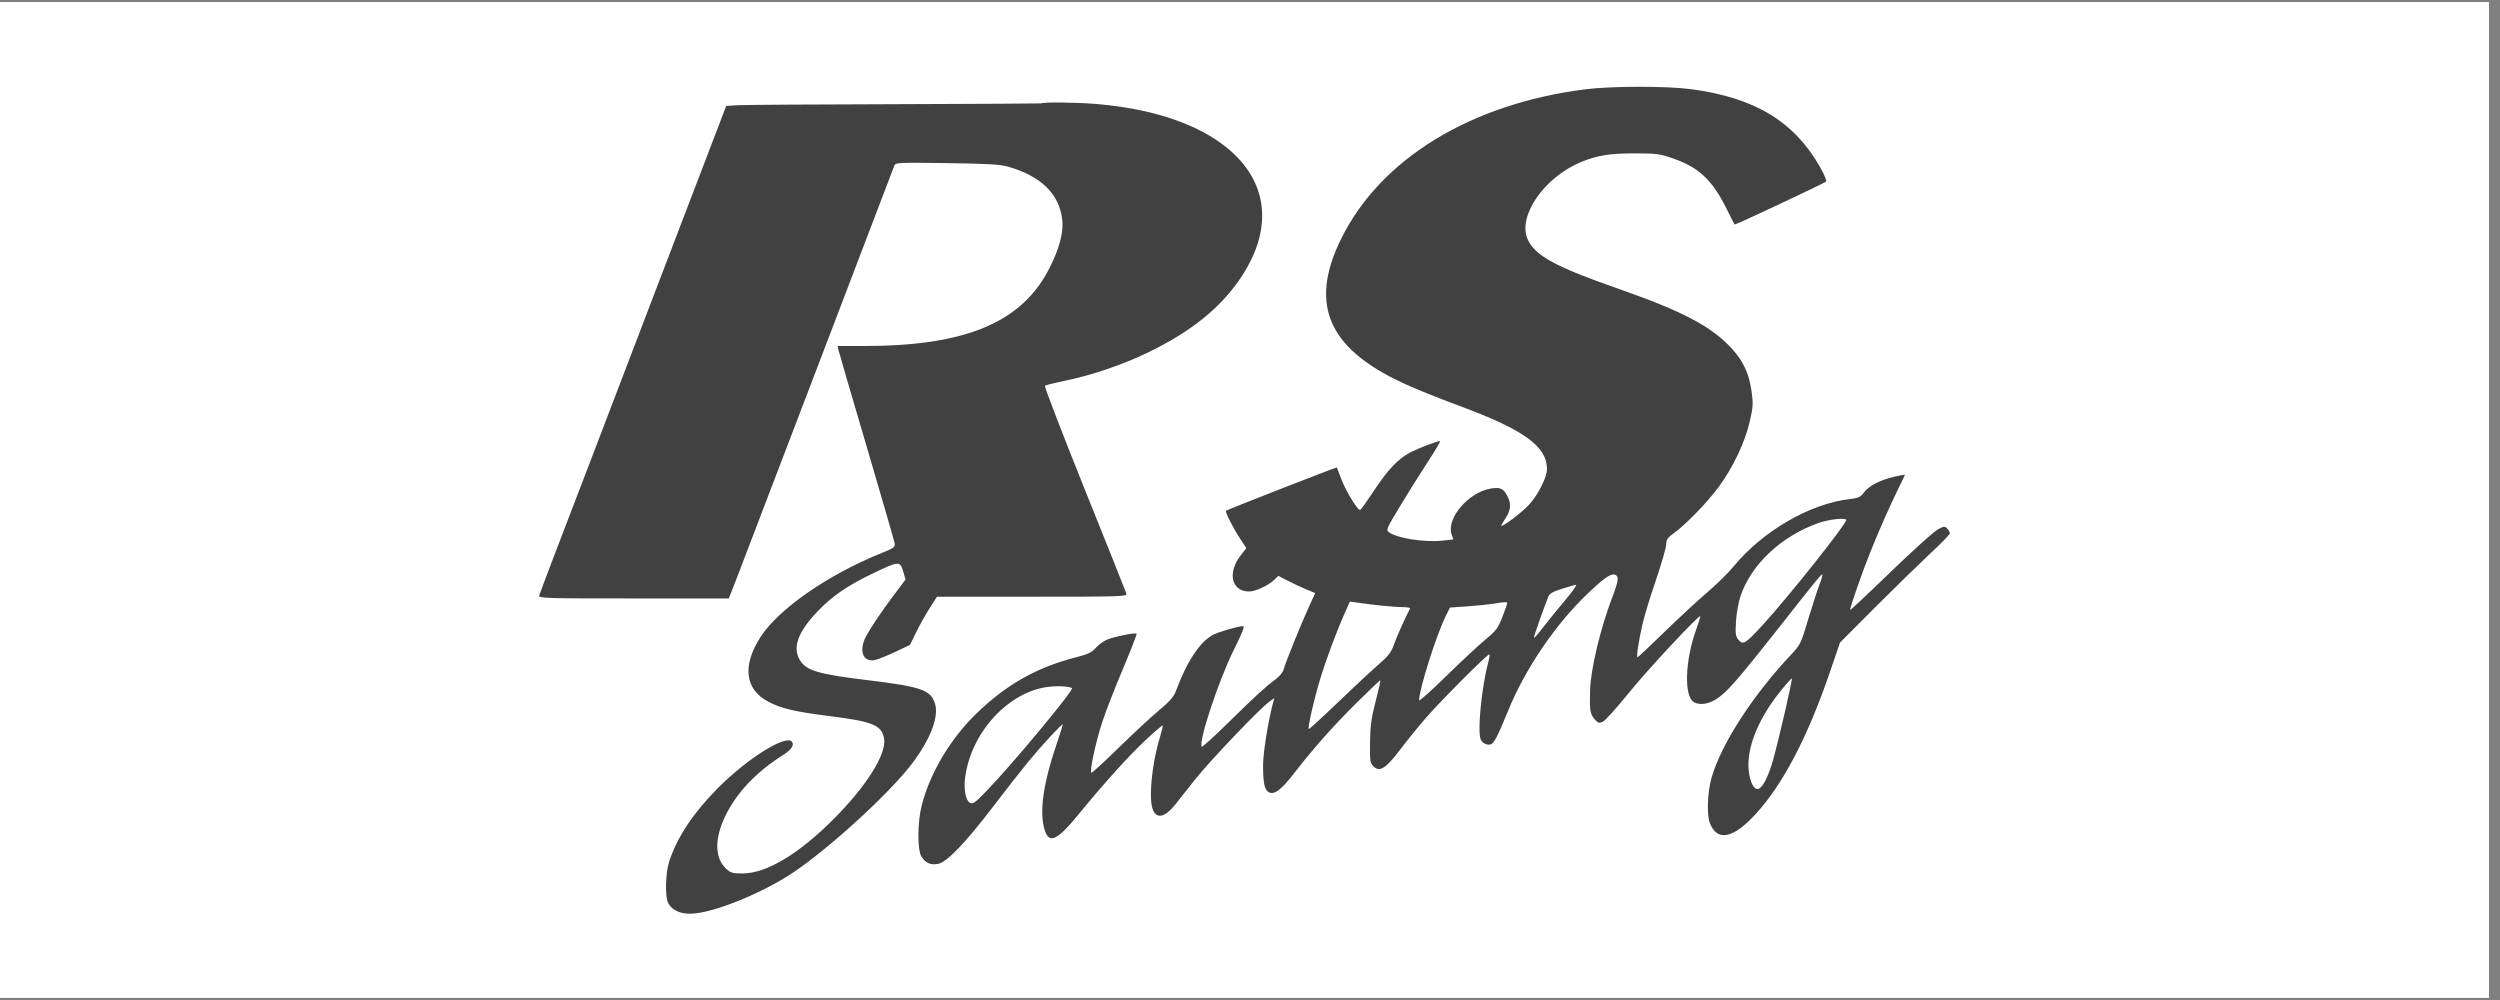 <svg xmlns="http://www.w3.org/2000/svg" xmlns:xlink="http://www.w3.org/1999/xlink" width="150" zoomAndPan="magnify" viewBox="0 0 112.5 45" height="60" preserveAspectRatio="xMidYMid meet" version="1.0"><rect x="0" y="0" width="112.5" height="45" fill="#808080" stroke="none"/><defs><clipPath id="6a99c0b99c"><path d="M 0 0.098 L 112.004 0.098 L 112.004 44.898 L 0 44.898 Z M 0 0.098 " clip-rule="nonzero"/></clipPath><clipPath id="49380bc1fa"><path d="M 24 3.039 L 88 3.039 L 88 41.867 L 24 41.867 Z M 24 3.039 " clip-rule="nonzero"/></clipPath></defs><g clip-path="url(#6a99c0b99c)"><path fill="#ffffff" d="M 0 0.098 L 112.004 0.098 L 112.004 44.902 L 0 44.902 Z M 0 0.098 " fill-opacity="1" fill-rule="nonzero"/><path fill="#ffffff" d="M 0 0.098 L 112.004 0.098 L 112.004 44.902 L 0 44.902 Z M 0 0.098 " fill-opacity="1" fill-rule="nonzero"/></g><g clip-path="url(#49380bc1fa)"><path fill="#414141" d="M 71.328 4.02 C 66.18 4.676 62.145 7.141 60.367 10.715 C 58.848 13.77 59.797 15.801 63.492 17.398 C 64.02 17.629 64.996 18.016 65.656 18.258 C 68.555 19.328 69.609 20.082 69.613 21.094 C 69.617 21.48 69.219 22.27 68.793 22.727 C 68.48 23.062 67.691 23.664 67.562 23.664 C 67.539 23.664 67.605 23.539 67.707 23.387 C 67.98 22.984 68.02 22.703 67.852 22.363 C 67.664 21.984 67.531 21.918 67.109 21.98 C 66.098 22.133 65.07 23.324 65.324 24.055 L 65.402 24.273 L 64.91 24.328 C 64.102 24.414 62.875 24.223 62.504 23.953 C 62.367 23.852 62.391 23.793 62.965 22.84 C 63.297 22.285 63.859 21.387 64.215 20.84 C 64.574 20.297 64.836 19.848 64.801 19.848 C 64.672 19.848 63.879 20.148 63.5 20.34 C 62.934 20.625 62.465 21.117 61.828 22.082 C 61.523 22.543 61.246 22.934 61.207 22.949 C 61.102 22.988 60.539 22.059 60.344 21.523 C 60.25 21.266 60.168 21.047 60.16 21.035 C 60.145 21.012 55.223 22.934 55.172 22.984 C 55.121 23.035 55.48 23.75 55.82 24.262 L 56.086 24.668 L 55.852 24.965 C 55.215 25.758 55.406 26.625 56.219 26.617 C 56.492 26.617 57.074 26.348 57.328 26.105 L 57.527 25.914 L 57.949 26.133 C 58.184 26.254 58.555 26.43 58.777 26.52 L 59.184 26.688 L 58.906 27.297 C 58.555 28.059 57.828 29.859 57.762 30.129 C 57.734 30.242 57.582 30.434 57.418 30.555 C 56.922 30.926 56.547 31.27 55.316 32.477 C 54.664 33.121 54.109 33.625 54.082 33.602 C 53.91 33.426 54.828 30.637 55.523 29.242 C 55.895 28.496 56.02 28.176 55.941 28.176 C 55.727 28.176 54.879 28.422 54.598 28.562 C 54.008 28.867 53.418 29.746 52.926 31.07 C 52.82 31.355 52.656 31.543 52.156 31.965 C 51.809 32.254 50.988 33.016 50.336 33.652 C 49.684 34.293 49.129 34.797 49.109 34.777 C 49.027 34.691 49.328 33.305 49.613 32.457 C 49.777 31.965 50.199 30.883 50.551 30.055 C 50.898 29.23 51.168 28.535 51.148 28.516 C 51.094 28.457 50.176 28.641 49.84 28.773 C 49.676 28.84 49.441 29.008 49.316 29.148 C 49.133 29.359 48.969 29.438 48.438 29.574 C 46.66 30.027 45.297 30.797 43.945 32.102 C 42.773 33.238 41.859 34.766 41.48 36.23 C 41.285 36.98 41.277 38.258 41.465 38.547 C 41.656 38.84 41.879 38.938 42.211 38.875 C 42.609 38.801 43.441 37.938 44.711 36.27 C 45.285 35.52 45.984 34.625 46.266 34.285 C 46.852 33.57 47.828 32.516 47.828 32.598 C 47.828 32.625 47.688 33.066 47.516 33.578 C 46.961 35.215 46.781 36.457 46.98 37.242 C 47.172 38.008 47.523 37.879 48.504 36.684 C 49.684 35.242 50.758 34.051 51.539 33.316 C 51.953 32.93 52.305 32.625 52.32 32.645 C 52.336 32.66 52.281 32.902 52.195 33.184 C 51.828 34.367 51.676 35.996 51.887 36.457 C 52.07 36.863 52.422 36.777 52.879 36.215 C 53.008 36.051 53.406 35.551 53.758 35.102 C 54.41 34.277 56.691 31.879 57.117 31.578 L 57.348 31.414 L 57.293 31.605 C 57.086 32.359 56.848 33.805 56.84 34.379 C 56.832 35.207 56.898 35.543 57.094 35.648 C 57.34 35.781 57.648 35.551 58.223 34.812 C 59.094 33.684 59.984 32.68 61.07 31.605 C 61.633 31.047 62.105 30.598 62.117 30.613 C 62.133 30.625 62.035 31.055 61.902 31.566 C 61.707 32.324 61.66 32.664 61.652 33.406 C 61.641 34.246 61.652 34.332 61.809 34.488 C 62.082 34.762 62.359 34.586 63.008 33.734 C 63.309 33.332 63.824 32.699 64.152 32.32 C 64.844 31.523 66.969 29.395 67.023 29.445 C 67.043 29.465 67.016 29.637 66.969 29.82 C 66.672 30.918 66.48 32.879 66.629 33.27 C 66.695 33.438 66.93 33.555 67.086 33.496 C 67.238 33.438 67.391 33.141 67.863 31.988 C 68.633 30.094 70.008 28.074 71.469 26.688 C 72.207 25.988 72.492 25.793 72.684 25.867 C 72.863 25.938 72.836 26.141 72.539 26.914 C 72.016 28.293 71.582 30.105 71.555 31.055 C 71.527 31.941 71.555 32.129 71.746 32.352 C 71.91 32.543 71.957 32.555 72.129 32.477 C 72.234 32.43 72.754 31.852 73.285 31.195 C 74.109 30.172 76.445 27.664 76.512 27.73 C 76.523 27.742 76.445 27.996 76.34 28.293 C 75.82 29.723 75.77 31.352 76.234 31.602 C 76.504 31.746 76.895 31.684 77.266 31.438 C 77.715 31.141 78.191 30.598 79.883 28.457 C 81.695 26.152 81.941 25.852 82.004 25.848 C 82.031 25.844 81.977 26.043 81.883 26.289 C 81.785 26.535 81.559 27.242 81.371 27.863 C 81.051 28.938 81.016 29.012 80.633 29.422 C 78.871 31.285 77.434 33.512 77.012 35.027 C 76.836 35.66 76.801 36.66 76.938 37.023 C 77.262 37.879 77.973 37.75 78.988 36.652 C 80.223 35.316 81.348 33.164 82.348 30.238 L 82.801 28.914 L 84.398 27.312 C 85.277 26.434 86.391 25.348 86.871 24.898 C 87.355 24.453 87.746 24.047 87.746 23.996 C 87.746 23.945 87.691 23.852 87.625 23.785 C 87.512 23.672 87.473 23.676 87.184 23.836 C 87.008 23.934 86.059 24.793 85.074 25.742 C 84.09 26.695 83.273 27.461 83.258 27.449 C 83.223 27.41 83.785 25.785 84.16 24.855 C 84.543 23.895 84.992 22.879 85.402 22.035 C 85.582 21.676 85.723 21.371 85.723 21.363 C 85.723 21.352 85.508 21.391 85.242 21.453 C 84.598 21.605 84.109 21.855 83.879 22.16 C 83.719 22.371 83.625 22.414 83.25 22.457 C 81.457 22.66 79.324 23.895 78.02 25.48 C 77.785 25.77 77.262 26.285 76.852 26.633 C 76.445 26.977 75.578 27.781 74.922 28.418 C 74.266 29.055 73.711 29.578 73.688 29.578 C 73.629 29.578 73.738 28.844 73.906 28.113 C 73.984 27.754 74.262 26.848 74.52 26.094 C 74.777 25.34 74.984 24.609 74.984 24.477 C 74.984 24.277 75.047 24.188 75.328 23.988 C 75.863 23.602 76.812 22.625 77.328 21.93 C 77.977 21.059 78.523 19.906 78.738 18.973 C 78.895 18.285 78.898 18.16 78.816 17.574 C 78.699 16.793 78.449 16.254 77.926 15.68 C 77.02 14.691 75.707 14 72.844 13 C 69.984 12.004 69.07 11.504 68.742 10.762 C 68.285 9.727 69.484 7.984 71.133 7.297 C 71.867 6.992 72.449 6.898 73.586 6.902 C 74.523 6.902 74.703 6.926 75.25 7.117 C 76.438 7.523 77.039 8.082 77.688 9.379 C 77.879 9.766 78.047 10.094 78.059 10.105 C 78.082 10.133 82.082 8.254 82.172 8.172 C 82.211 8.141 82.09 7.848 81.906 7.523 C 80.734 5.461 78.961 4.391 76.09 4.012 C 75.004 3.867 72.473 3.871 71.328 4.02 M 46.863 4.652 C 46.855 4.66 43.906 4.676 40.312 4.688 C 36.723 4.695 33.531 4.719 33.23 4.734 L 32.68 4.766 L 29.773 12.363 C 26.531 20.848 25.875 22.566 24.945 24.984 C 24.594 25.906 24.289 26.719 24.266 26.793 C 24.23 26.922 24.473 26.93 28.512 26.93 L 32.797 26.93 L 33.109 26.133 C 33.277 25.695 34.941 21.344 36.805 16.465 C 38.664 11.586 40.215 7.527 40.246 7.449 C 40.297 7.316 40.43 7.309 42.605 7.34 C 44.484 7.367 44.996 7.395 45.375 7.504 C 46.867 7.934 47.684 8.742 47.805 9.922 C 47.859 10.465 47.672 11.176 47.246 12.027 C 46.012 14.5 43.484 15.57 38.895 15.57 L 37.691 15.57 L 37.73 15.746 C 37.75 15.84 38.32 17.793 38.996 20.082 C 39.672 22.371 40.238 24.336 40.258 24.441 C 40.289 24.625 40.242 24.656 39.645 24.898 C 37.258 25.863 35.039 27.402 34.227 28.66 C 33.391 29.949 33.52 31.023 34.57 31.574 C 35.16 31.887 35.75 32.023 37.32 32.223 C 39.293 32.469 39.684 32.633 39.785 33.25 C 39.895 33.938 38.988 35.379 37.516 36.855 C 35.938 38.438 34.492 39.301 33.418 39.305 C 32.961 39.305 32.875 39.281 32.668 39.086 C 32.156 38.605 32.148 37.73 32.641 36.715 C 33.152 35.664 34.039 34.73 35.254 33.965 C 35.605 33.742 35.742 33.543 35.648 33.391 C 35.414 33.012 33.633 34.121 32.289 35.48 C 31.188 36.594 30.48 37.66 30.117 38.758 C 29.945 39.277 29.918 40.355 30.07 40.641 C 30.238 40.957 30.609 41.129 31.098 41.117 C 32.09 41.09 34.289 40.203 35.688 39.266 C 37.371 38.137 40.105 35.625 41.082 34.309 C 41.895 33.215 42.262 32.223 42.07 31.645 C 41.875 31.051 41.434 30.898 39.148 30.621 C 36.824 30.34 36.285 30.184 35.996 29.707 C 35.652 29.145 35.902 28.445 36.781 27.523 C 37.438 26.832 38.121 26.359 39.285 25.801 C 40.449 25.242 40.5 25.238 40.641 25.707 L 40.75 26.078 L 40.297 26.68 C 39.664 27.512 39.043 28.449 38.91 28.762 C 38.66 29.359 38.875 29.797 39.363 29.703 C 39.504 29.676 39.918 29.508 40.285 29.336 L 40.949 29.02 L 41.242 28.422 C 41.406 28.094 41.68 27.605 41.852 27.34 L 42.164 26.852 L 46.445 26.852 C 50.484 26.852 50.723 26.844 50.688 26.715 C 50.668 26.641 49.82 24.52 48.805 22 C 47.793 19.477 46.988 17.391 47.023 17.359 C 47.059 17.332 47.457 17.23 47.91 17.137 C 49.082 16.898 50.473 16.43 51.59 15.895 C 53.617 14.926 54.988 13.812 55.906 12.391 C 58.391 8.543 55.516 5.184 49.301 4.676 C 48.43 4.605 46.926 4.59 46.863 4.652 M 81.832 23.535 C 80.168 24.125 78.828 25.375 78.332 26.797 C 78.238 27.07 78.145 27.57 78.121 27.941 C 78.086 28.52 78.098 28.629 78.23 28.789 C 78.438 29.043 78.551 28.969 79.359 28.082 C 80.523 26.805 83.078 23.59 83.078 23.402 C 83.078 23.285 82.305 23.367 81.832 23.535 M 70.285 26.496 C 69.871 26.625 69.73 26.707 69.672 26.855 C 69.379 27.609 69.004 28.68 69.027 28.703 C 69.043 28.719 69.227 28.508 69.434 28.238 C 69.641 27.969 70.082 27.422 70.418 27.027 C 70.75 26.633 70.977 26.312 70.922 26.316 C 70.867 26.32 70.582 26.402 70.285 26.496 M 60.543 27.523 C 60.145 28.41 59.664 29.703 59.398 30.59 C 59.125 31.484 58.84 32.754 58.895 32.809 C 58.91 32.824 59.5 32.285 60.203 31.609 C 60.906 30.934 61.73 30.168 62.027 29.91 C 62.469 29.527 62.602 29.359 62.719 29.027 C 62.828 28.707 63.211 27.848 63.453 27.379 C 63.469 27.348 63.312 27.32 63.105 27.32 C 62.746 27.32 61.781 27.223 61.074 27.117 L 60.746 27.07 Z M 67.203 27.168 C 67.012 27.199 66.492 27.254 66.051 27.285 L 65.25 27.34 L 65.07 27.699 C 64.648 28.535 63.859 31.023 63.859 31.516 C 63.859 31.574 64.41 31.082 65.082 30.422 C 65.758 29.762 66.551 29.02 66.848 28.777 C 67.324 28.383 67.41 28.273 67.605 27.77 C 67.727 27.457 67.824 27.176 67.824 27.145 C 67.828 27.078 67.691 27.082 67.203 27.168 M 80.086 31.145 C 79.027 32.484 78.527 33.848 78.719 34.867 C 78.816 35.371 79.004 35.609 79.195 35.465 C 79.383 35.328 79.617 34.82 79.797 34.168 C 80.062 33.211 80.672 30.566 80.633 30.531 C 80.617 30.512 80.371 30.789 80.086 31.145 M 47.164 30.91 C 45.379 31.133 43.711 32.941 43.434 34.965 C 43.359 35.5 43.453 36.023 43.645 36.125 C 43.781 36.195 43.871 36.133 44.355 35.633 C 45.508 34.449 48.328 31.059 48.238 30.969 C 48.145 30.887 47.602 30.855 47.164 30.91 " fill-opacity="1" fill-rule="evenodd"/></g></svg>